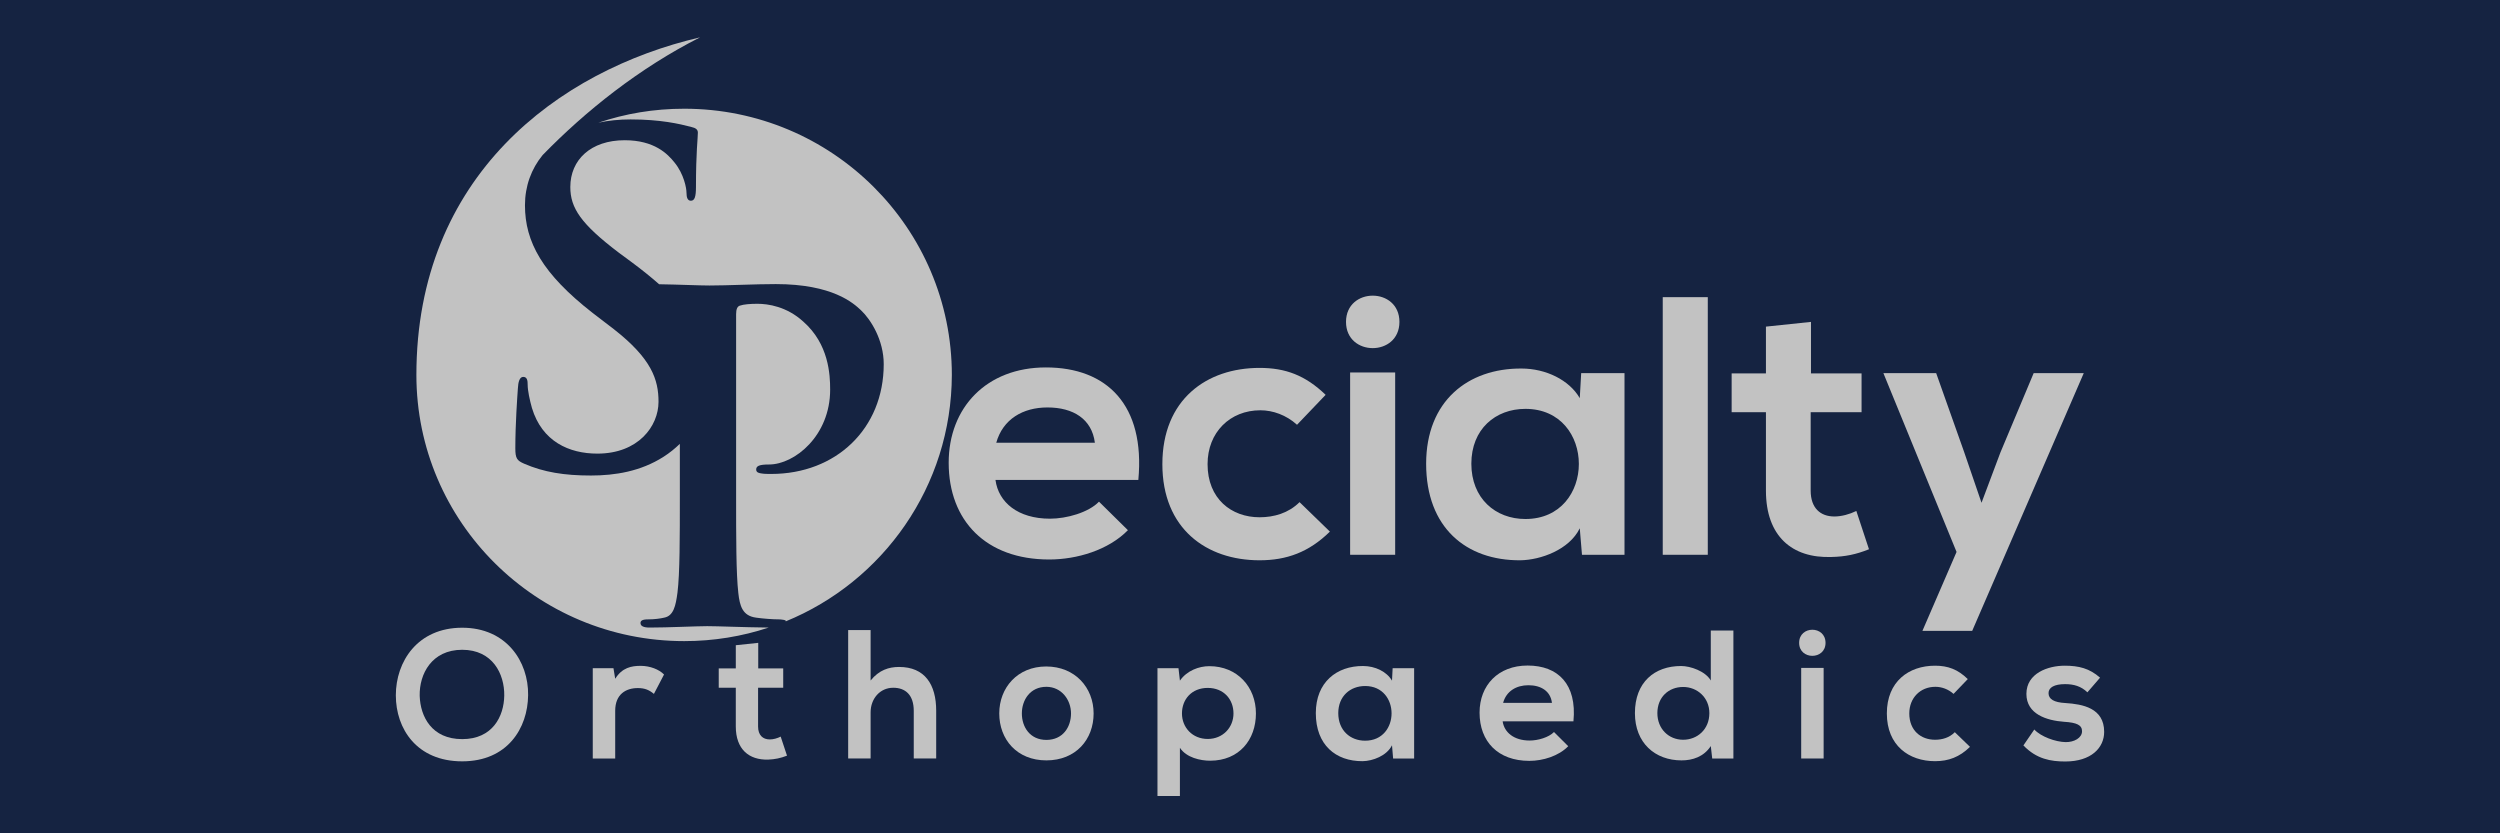 <?xml version="1.0" encoding="utf-8"?>
<!-- Generator: Adobe Illustrator 16.0.3, SVG Export Plug-In . SVG Version: 6.00 Build 0)  -->
<!DOCTYPE svg PUBLIC "-//W3C//DTD SVG 1.1//EN" "http://www.w3.org/Graphics/SVG/1.1/DTD/svg11.dtd">
<svg version="1.1" id="Layer_1" xmlns="http://www.w3.org/2000/svg" xmlns:xlink="http://www.w3.org/1999/xlink" x="0px" y="0px"
	 width="660px" height="220px" viewBox="0 0 660 220" enable-background="new 0 0 660 220" xml:space="preserve">
<rect x="-3.5" y="-2.917" fill="#152341" width="664" height="224.5"/>
<g>
	<path fill-rule="evenodd" clip-rule="evenodd" fill="#C2C2C2" d="M203.22,195.211c-1.836,0-3.087-1.123-3.087-3.411v-10.232h6.634
		v-5.117h-6.593v-6.738l-5.924,0.624v6.114h-4.507v5.117h4.507V191.8c0,5.948,3.421,8.902,8.595,8.734
		c1.794-0.082,3.212-0.374,4.923-1.038l-1.669-5.034C205.224,194.92,204.138,195.211,203.22,195.211z"/>
	<path fill-rule="evenodd" clip-rule="evenodd" fill="#C2C2C2" d="M276.196,175.951c-7.593,0-12.392,5.616-12.392,12.396
		c0,6.863,4.673,12.395,12.434,12.395c7.802,0,12.476-5.531,12.476-12.395C288.714,181.567,283.832,175.951,276.196,175.951z
		 M276.238,195.336c-4.298,0-6.468-3.37-6.468-6.988c0-3.578,2.211-7.03,6.468-7.03c4.005,0,6.509,3.452,6.509,7.03
		C282.747,191.966,280.578,195.336,276.238,195.336z"/>
	<path fill-rule="evenodd" clip-rule="evenodd" fill="#C2C2C2" d="M122.024,165.719c-11.809,0-17.524,8.944-17.524,17.845
		c0,8.859,5.55,17.429,17.524,17.429c11.933,0,17.316-8.735,17.399-17.471C139.548,174.663,133.707,165.719,122.024,165.719z
		 M122.024,195.128c-8.053,0-11.057-5.948-11.225-11.439c-0.125-5.739,3.171-12.146,11.225-12.146
		c8.011,0,11.182,6.363,11.099,12.104C133.04,189.137,130.035,195.128,122.024,195.128z"/>
	<path fill-rule="evenodd" clip-rule="evenodd" fill="#C2C2C2" d="M162.413,179.195l-0.458-2.786h-5.466v23.835h5.924v-12.604
		c0-4.368,2.838-5.99,5.967-5.99c1.919,0,3.046,0.541,4.255,1.539l2.671-5.117c-1.293-1.331-3.671-2.287-6.175-2.287
		C166.711,175.785,164.25,176.242,162.413,179.195z"/>
	<path fill-rule="evenodd" clip-rule="evenodd" fill="#C2C2C2" d="M237.351,176.076c-2.712,0-5.299,0.832-7.511,3.578v-13.312
		h-5.925v33.901h5.925v-12.188c0-3.578,2.461-6.489,5.966-6.489c3.171,0,5.424,1.83,5.424,6.113v12.563h5.924v-12.604
		C247.155,180.693,244.152,176.076,237.351,176.076z"/>
	<path fill-rule="evenodd" clip-rule="evenodd" fill="#C2C2C2" d="M319.256,175.868c-2.712,0-5.924,1.166-7.76,3.827l-0.376-3.286
		h-5.549v33.733h5.925v-12.727c1.71,2.62,5.465,3.409,7.969,3.409c7.677,0,12.1-5.531,12.1-12.478
		C331.564,181.359,326.641,175.868,319.256,175.868z M318.839,195.085c-4.047,0-6.801-3.036-6.801-6.737
		c0-3.703,2.545-6.739,6.801-6.739c4.255,0,6.801,3.036,6.801,6.739C325.64,192.049,322.844,195.085,318.839,195.085z"/>
	<path fill-rule="evenodd" clip-rule="evenodd" fill="#C2C2C2" d="M474.973,169.712c0,4.576,6.967,4.576,6.967,0
		C481.939,165.096,474.973,165.096,474.973,169.712z"/>
	<rect x="475.515" y="176.327" fill-rule="evenodd" clip-rule="evenodd" fill="#C2C2C2" width="5.924" height="23.917"/>
	<path fill-rule="evenodd" clip-rule="evenodd" fill="#C2C2C2" d="M451.648,179.654c-1.42-2.455-5.342-3.827-7.845-3.827
		c-7.01,0-12.184,4.283-12.184,12.438c0,7.86,5.299,12.477,12.309,12.477c2.921,0,5.883-0.955,7.72-3.784l0.375,3.286h5.592v-33.776
		h-5.967V179.654z M444.347,195.294c-3.798,0-6.802-2.871-6.802-7.028c0-4.244,3.004-6.906,6.802-6.906
		c3.713,0,6.925,2.787,6.925,6.906C451.271,192.59,448.06,195.294,444.347,195.294z"/>
	<path fill-rule="evenodd" clip-rule="evenodd" fill="#C2C2C2" d="M510.854,195.294c-3.712,0-6.802-2.413-6.802-6.946
		c0-4.119,2.922-7.03,6.885-7.03c1.669,0,3.422,0.624,4.799,1.872l3.755-3.911c-2.628-2.578-5.257-3.535-8.637-3.535
		c-6.927,0-12.726,4.16-12.726,12.604c0,8.443,5.799,12.604,12.726,12.604c3.547,0,6.468-1.081,9.221-3.785l-4.005-3.868
		C514.651,194.754,512.732,195.294,510.854,195.294z"/>
	<path fill-rule="evenodd" clip-rule="evenodd" fill="#C2C2C2" d="M545.277,185.603c-3.046-0.166-4.464-1.041-4.464-2.621
		c0-1.497,1.543-2.371,4.381-2.371c2.253,0,4.214,0.541,5.882,2.163l3.338-3.868c-2.795-2.455-5.59-3.162-9.345-3.162
		c-4.339,0-10.098,1.955-10.098,7.446c0,5.366,5.382,7.029,9.931,7.362c3.379,0.208,4.757,0.873,4.757,2.496
		c0,1.747-2.087,2.912-4.34,2.87c-2.671-0.043-6.552-1.456-8.262-3.328l-2.879,4.201c3.463,3.62,7.26,4.243,11.057,4.243
		c6.844,0,10.265-3.618,10.265-7.819C555.5,186.892,549.783,185.894,545.277,185.603z"/>
	<path fill-rule="evenodd" clip-rule="evenodd" fill="#C2C2C2" d="M403.289,175.702c-7.761,0-12.684,5.198-12.684,12.437
		c0,7.654,4.881,12.729,13.143,12.729c3.63,0,7.76-1.289,10.265-3.869l-3.757-3.744c-1.376,1.415-4.213,2.247-6.425,2.247
		c-4.172,0-6.717-2.164-7.134-5.075h18.691C416.349,180.61,411.301,175.702,403.289,175.702z M396.821,185.56
		c0.834-3.078,3.464-4.659,6.676-4.659c3.38,0,5.842,1.581,6.217,4.659H396.821z"/>
	<path fill-rule="evenodd" clip-rule="evenodd" fill="#C2C2C2" d="M367.49,179.695c-1.378-2.371-4.424-3.868-7.636-3.868
		c-6.968-0.042-12.478,4.283-12.478,12.438c0,8.401,5.259,12.727,12.352,12.686c2.67-0.041,6.384-1.415,7.762-4.201l0.292,3.494
		h5.549v-23.835h-5.675L367.49,179.695z M360.396,195.544c-3.923,0-7.093-2.705-7.093-7.278c0-4.494,3.17-7.157,7.093-7.157
		C369.7,181.108,369.7,195.544,360.396,195.544z"/>
	<rect x="356.434" y="98.333" fill-rule="evenodd" clip-rule="evenodd" fill="#C2C2C2" width="11.891" height="48.127"/>
	<rect x="438.964" y="78.449" fill-rule="evenodd" clip-rule="evenodd" fill="#C2C2C2" width="11.891" height="68.011"/>
	<path fill-rule="evenodd" clip-rule="evenodd" fill="#C2C2C2" d="M343.082,132.566c-2.922,2.911-6.761,3.993-10.558,3.993
		c-7.427,0-13.727-4.867-13.727-14.019c0-8.402,5.924-14.226,13.936-14.226c3.295,0,6.842,1.248,9.679,3.827l7.553-7.904
		c-5.341-5.157-10.599-7.112-17.44-7.112c-14.02,0-25.661,8.361-25.661,25.415c0,17.056,11.641,25.374,25.661,25.374
		c7.135,0,13.018-2.121,18.568-7.57L343.082,132.566z"/>
	<path fill-rule="evenodd" clip-rule="evenodd" fill="#C2C2C2" d="M369.45,84.98c0-9.235-14.103-9.235-14.103,0
		C355.348,94.214,369.45,94.214,369.45,84.98z"/>
	<path fill-rule="evenodd" clip-rule="evenodd" fill="#C2C2C2" d="M276.113,97.001c-15.647,0-25.661,10.565-25.661,25.166
		c0,15.349,9.889,25.54,26.538,25.54c7.343,0,15.646-2.496,20.778-7.736l-7.635-7.53c-2.755,2.872-8.554,4.494-12.936,4.494
		c-8.428,0-13.602-4.285-14.394-10.234h37.718C302.357,106.943,292.261,97.001,276.113,97.001z M263.011,116.885
		c1.752-6.239,7.052-9.318,13.519-9.318c6.843,0,11.725,3.079,12.518,9.318H263.011z"/>
	<path fill-rule="evenodd" clip-rule="evenodd" fill="#C2C2C2" d="M484.276,136.352c-3.714,0-6.259-2.246-6.259-6.822v-20.714
		h13.436V98.582h-13.353V84.98l-11.892,1.248v12.354h-9.054v10.233h9.054v20.714c0,11.981,6.843,17.887,17.316,17.513
		c3.63-0.084,6.467-0.665,9.888-2.039l-3.338-10.107C488.281,135.77,486.154,136.352,484.276,136.352z"/>
	<path fill-rule="evenodd" clip-rule="evenodd" fill="#C2C2C2" d="M417.058,105.112c-2.754-4.783-8.928-7.82-15.396-7.82
		c-14.104-0.083-25.16,8.569-25.16,25.125c0,16.887,10.557,25.583,24.868,25.498c5.382-0.083,12.934-2.787,15.688-8.444l0.584,6.989
		h11.225V98.499h-11.433L417.058,105.112z M402.705,137.017c-7.928,0-14.27-5.448-14.27-14.6c0-9.11,6.342-14.476,14.27-14.476
		C421.521,107.941,421.521,137.017,402.705,137.017z"/>
	<polygon fill-rule="evenodd" clip-rule="evenodd" fill="#C2C2C2" points="536.891,98.499 528.087,119.505 523.121,132.732 
		518.491,119.213 511.146,98.499 497.211,98.499 516.53,145.711 507.517,166.551 520.66,166.551 550.118,98.499 	"/>
	<path fill-rule="evenodd" clip-rule="evenodd" fill="#C2C2C2" d="M186.697,165.304c-2.796,0-10.39,0.373-15.188,0.373
		c-1.585,0-2.419-0.373-2.419-1.206c0-0.581,0.459-0.957,1.961-0.957c1.752,0,3.254-0.209,4.297-0.456
		c2.462-0.459,3.047-3.12,3.505-6.615c0.626-5.033,0.626-14.517,0.626-25.541v-13.727c-1.252,1.206-2.67,2.372-4.297,3.411
		c-6.05,3.868-12.81,4.951-19.193,4.951c-7.01,0-12.434-0.875-17.608-3.121c-1.919-0.831-2.336-1.415-2.336-4.075
		c0-6.615,0.542-13.811,0.667-15.724c0.083-1.789,0.459-3.12,1.418-3.12c1.085,0,1.169,1.081,1.169,2.038
		c0,1.581,0.542,4.077,1.126,6.157c2.67,8.859,9.806,12.063,17.274,12.063c10.848,0,16.147-7.279,16.147-13.686
		c0-5.824-1.794-11.356-11.808-19.176l-5.591-4.285c-13.228-10.315-17.859-18.719-17.859-28.411c0-5.074,1.669-9.608,4.674-13.27
		c11.39-11.688,25.536-22.961,41.558-31.072c-37.511,8.735-74.896,36.688-74.896,89.142c0,38.769,31.627,70.256,70.723,70.256
		c7.761,0,15.271-1.247,22.281-3.577C195.876,165.594,189.492,165.304,186.697,165.304z"/>
	<path fill-rule="evenodd" clip-rule="evenodd" fill="#C2C2C2" d="M157.949,32.402c2.628-0.583,5.507-0.874,8.512-0.874
		c7.886,0,12.935,1.165,16.064,1.996c1.085,0.25,1.711,0.624,1.711,1.498c0,1.54-0.501,5.034-0.501,14.351
		c0,2.622-0.375,3.62-1.335,3.62c-0.834,0-1.168-0.749-1.168-2.163c0-1.082-0.626-4.825-3.171-7.945
		c-1.793-2.246-5.299-5.865-13.143-5.865c-8.93,0-14.354,5.158-14.354,12.354c0,5.533,2.795,9.734,12.768,17.305l3.38,2.496
		c2.753,2.039,5.173,3.993,7.301,5.865c5.257,0.083,10.64,0.333,13.269,0.333c4.964,0,11.975-0.375,17.524-0.375
		c15.063,0,20.529,5.075,22.448,6.863c2.67,2.496,6.05,7.945,6.05,14.268c0,17.055-12.601,28.993-29.708,28.993
		c-0.584,0-1.919,0-2.503-0.124c-0.626-0.083-1.46-0.208-1.46-1.041c0-0.955,0.834-1.331,3.38-1.331
		c6.759,0,16.147-7.57,16.147-19.758c0-3.951-0.333-12.021-7.094-17.969c-4.38-3.994-9.304-4.7-12.1-4.7
		c-1.794,0-3.63,0.125-4.673,0.499c-0.626,0.208-0.96,0.915-0.96,2.246v47.96c0,11.024,0,20.508,0.585,25.667
		c0.375,3.369,1.084,6.03,4.714,6.489c1.71,0.247,4.297,0.456,6.133,0.456c0.167,0,2.086,0.125,1.627,0.542
		c25.702-10.483,43.811-35.649,43.894-65.058c0-38.81-31.627-70.298-70.639-70.298C172.678,28.7,165.042,29.989,157.949,32.402z"/>
</g>
</svg>
